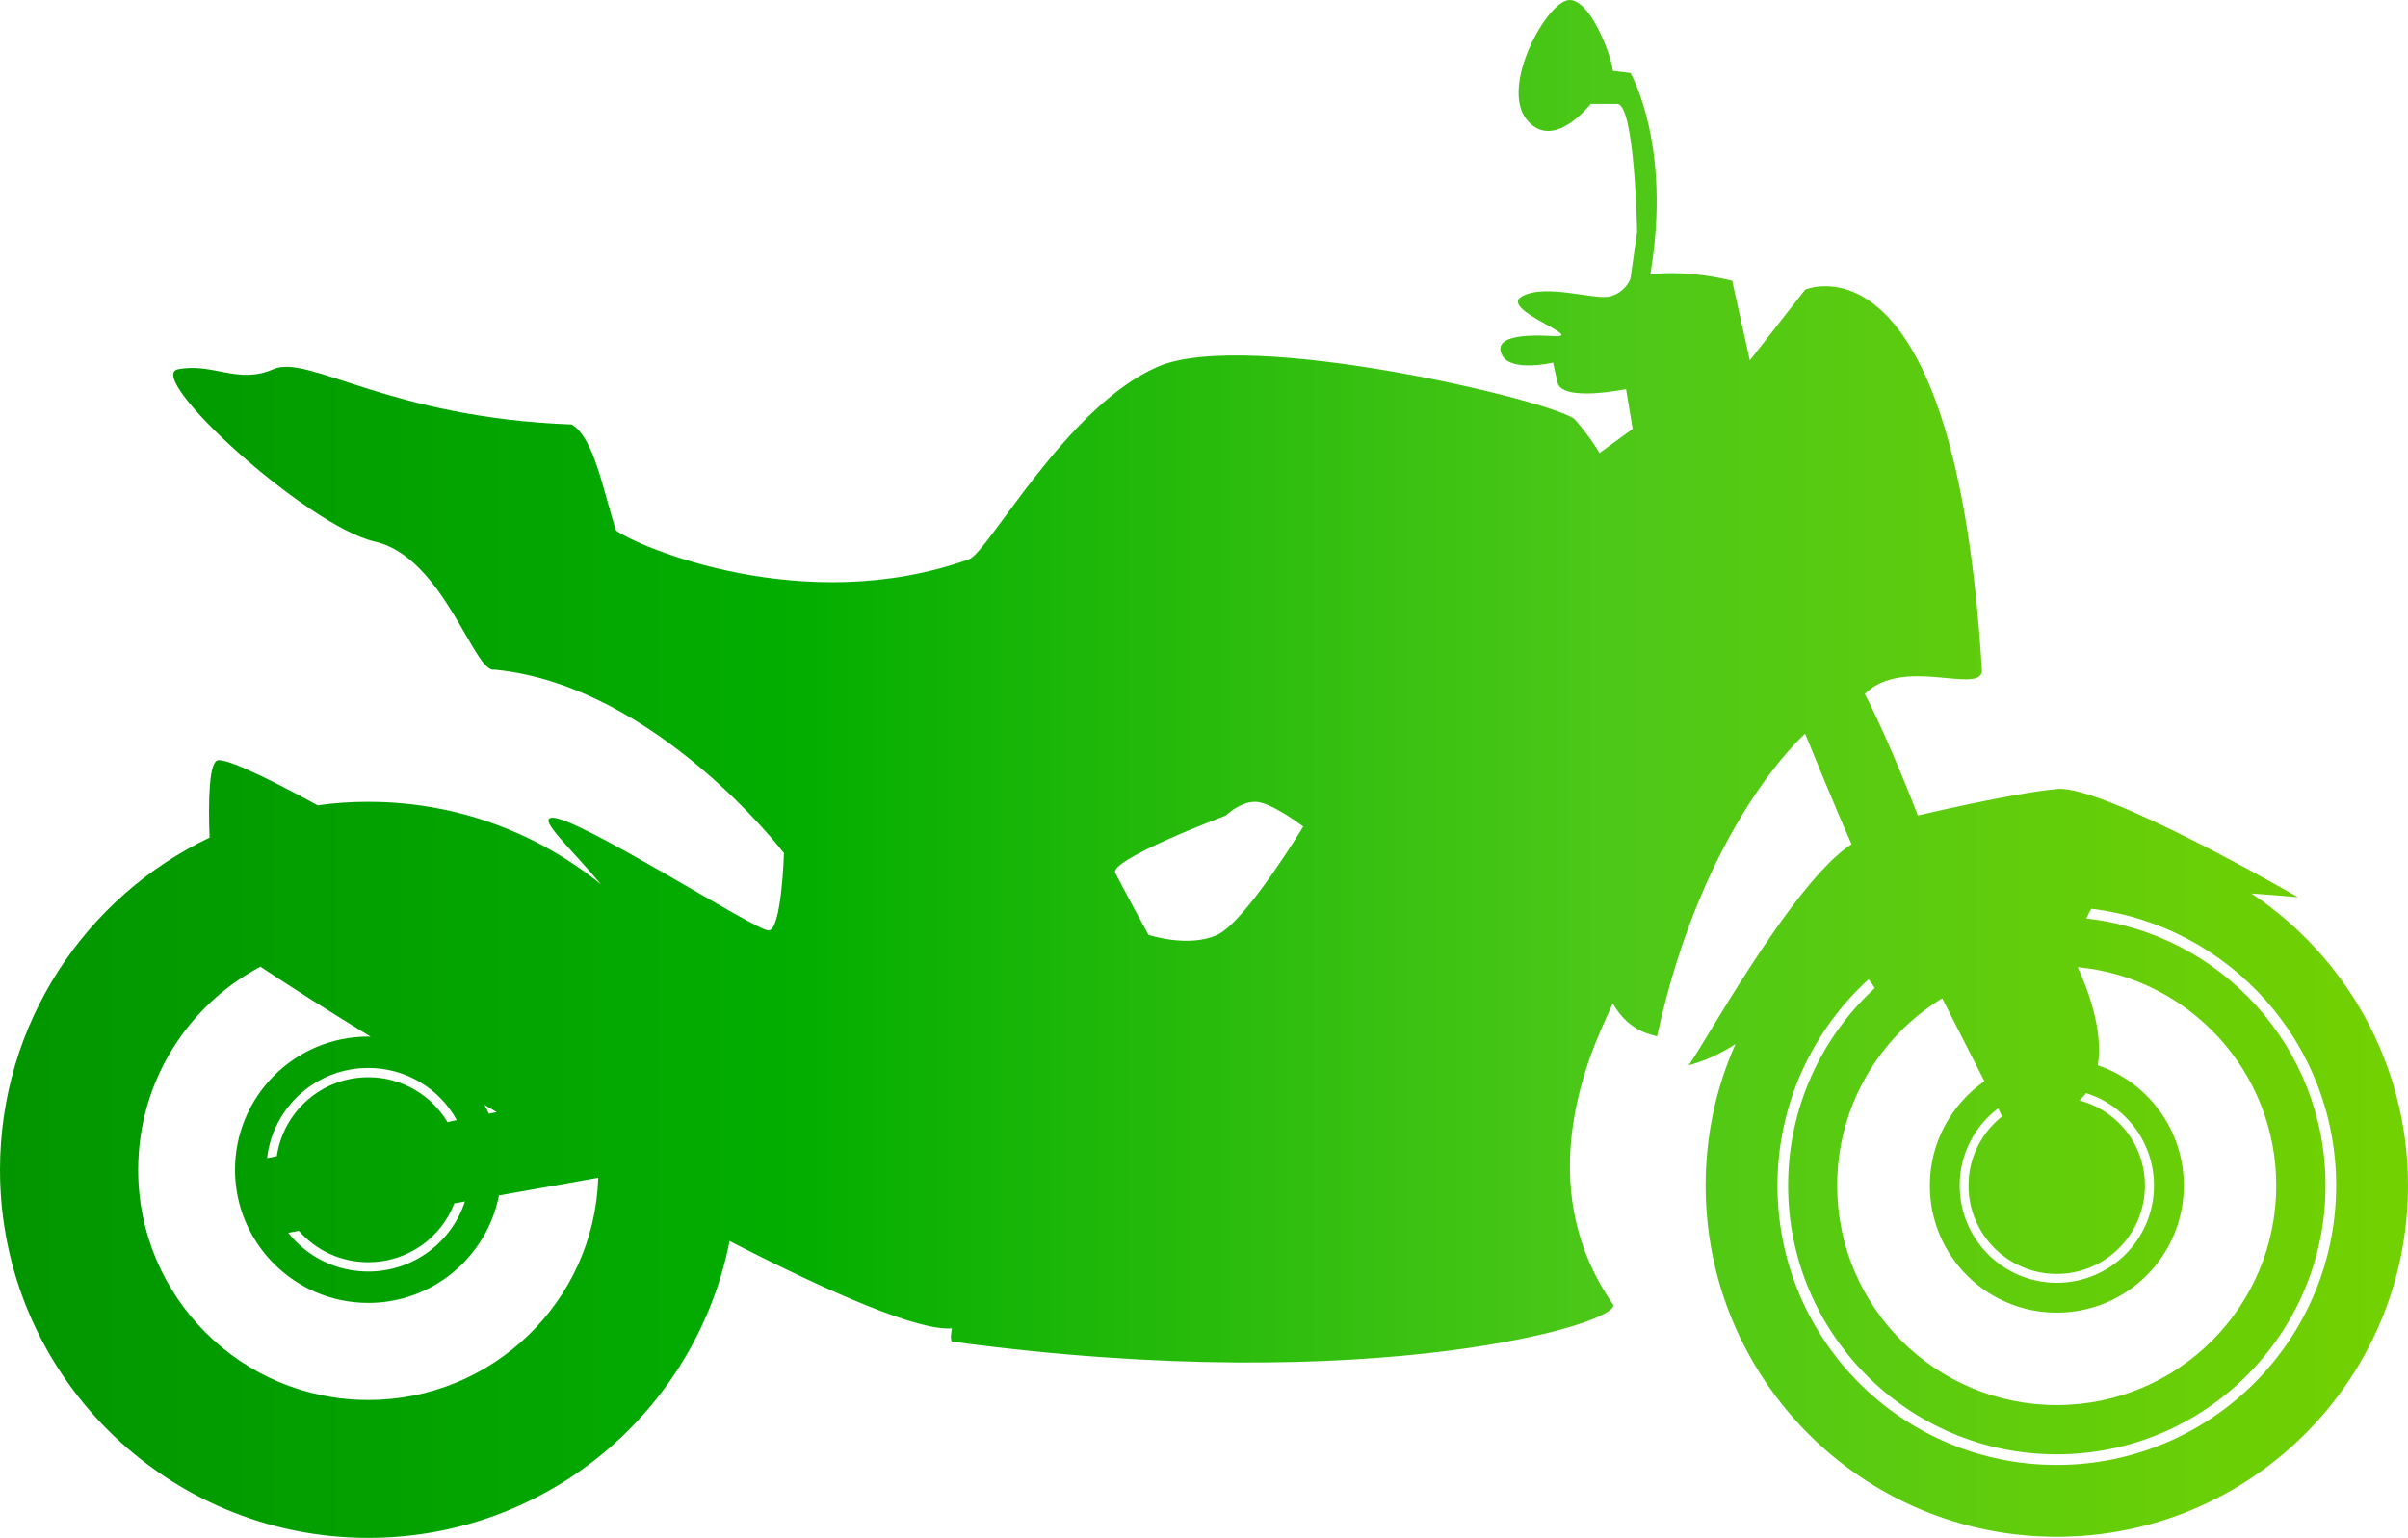 <?xml version="1.0" encoding="UTF-8"?><svg id="uuid-7627cefe-3d5e-458f-bb43-2af65183f319" xmlns="http://www.w3.org/2000/svg" xmlns:xlink="http://www.w3.org/1999/xlink" viewBox="0 0 108.92 69.573"><defs><style>.uuid-96361dee-61e6-4367-a3ee-c1ea2cdc4e06{fill:url(#uuid-07a3b329-ce4b-4786-b726-64c8d5477aaa);}</style><linearGradient id="uuid-07a3b329-ce4b-4786-b726-64c8d5477aaa" x1="0" y1="34.786" x2="108.92" y2="34.786" gradientUnits="userSpaceOnUse"><stop offset="0" stop-color="#039500"/><stop offset=".333" stop-color="#03ae00"/><stop offset=".667" stop-color="#4dc818"/><stop offset="1" stop-color="#73d100"/></linearGradient></defs><path class="uuid-96361dee-61e6-4367-a3ee-c1ea2cdc4e06" d="m101.84,40.423c1.22.08,2.11.17,2.11.17,0,0-8.8-5.1-10.9-4.9-2.1.2-6.3,1.2-6.3,1.2,0,0-1.3-3.39-2.4-5.5,1.7-1.7,5.1,0,5.3-1-1.2-20.29-8-17.29-8-17.29l-2.5,3.2-.8-3.6s-1.8-.5-3.7-.3c.99-5.85-.9-9.1-.9-9.1l-.8-.1c0-.5-1-3.3-2-3.2-1,.1-3.1,3.9-1.9,5.4,1.2,1.5,2.9-.7,2.9-.7h1.2c.8,0,.9,5.8.9,5.8l-.3,2.1s-.2.6-.9.8-2.9-.6-4,0c-1.1.6,3,1.9,1.4,1.8-1.6-.1-2.7.1-2.3.87.4.78,2.3.33,2.3.33l.2.9c.2.9,3.1.3,3.1.3l.3,1.8-1.5,1.09s-.4-.7-1.1-1.5c-.7-.79-14.8-4.19-18.89-2.4-4.11,1.79-7.61,8.31-8.51,8.7-7.49,2.7-15.09-.6-15.99-1.3-.6-1.89-1-4.2-2-4.79-8.3-.31-11.9-3.2-13.5-2.5-1.6.7-2.7-.3-4.3,0-1.6.3,5.8,7.09,8.9,7.8,3.1.7,4.5,5.99,5.4,5.79,7.3.7,13.1,8.3,13.1,8.3,0,0-.1,3.5-.7,3.5-.6,0-8.7-5.2-9.8-5.1-.63.06.86,1.38,2.23,3.02-2.88-2.34-6.54-3.74-10.53-3.74-.78,0-1.54.05-2.29.16-1.5-.82-3.96-2.11-4.51-2.04-.39.05-.45,1.71-.38,3.5C3.87,40.573,0,46.293,0,52.923c0,9.19,7.46,16.65,16.66,16.65,8.1,0,14.84-5.78,16.34-13.43,4.64,2.39,8.56,4.08,10.06,3.95,0,0-.11.5,0,.6,19.2,2.6,30.49-.9,29.89-1.7-4.1-5.9-.5-12.4,0-13.6.8,1.4,1.9,1.4,2,1.5,2.1-9.7,6.7-13.7,6.7-13.7,0,0,1.3,3.2,2.1,5-2.73,1.74-7.03,9.71-7.38,10,.78-.2,1.49-.55,2.13-.96-.87,1.95-1.35,4.12-1.35,6.4,0,8.78,7.11,15.89,15.88,15.89s15.89-7.11,15.89-15.89c0-5.51-2.81-10.37-7.08-13.21Zm-79.37,9.89l-.36.07c-.06-.14-.12-.27-.2-.4.18.11.37.22.56.33Zm-1.81.36l-.42.09c-.73-1.22-2.06-2.03-3.58-2.03-2.11,0-3.84,1.55-4.14,3.57l-.44.09c.26-2.29,2.21-4.08,4.58-4.08,1.72,0,3.23.95,4,2.36Zm.37,3.68c-.6,1.84-2.33,3.17-4.37,3.17-1.47,0-2.78-.68-3.62-1.75l.48-.09c.76.87,1.88,1.42,3.14,1.42,1.77,0,3.29-1.1,3.89-2.66l.48-.09Zm-4.37,8.98c-5.75,0-10.41-4.66-10.41-10.41,0-3.99,2.24-7.45,5.53-9.19,1.22.81,2.95,1.92,4.99,3.17-.04-.01-.07-.01-.11-.01-3.33,0-6.03,2.7-6.03,6.03,0,3.32,2.7,6.02,6.03,6.02,2.92,0,5.36-2.09,5.91-4.86l4.49-.8c-.18,5.58-4.77,10.05-10.4,10.05Zm38.4-21.04c-1.31.6-3.11,0-3.11,0,0,0-1.2-2.2-1.5-2.8-.3-.6,5-2.6,5-2.6,0,0,.6-.6,1.3-.62.7-.03,2.2,1.12,2.2,1.12,0,0-2.6,4.3-3.89,4.9Zm35.32,7.85l.18.36c-.92.73-1.52,1.86-1.52,3.13,0,2.21,1.79,4,3.99,4,2.21,0,3.99-1.79,3.99-4,0-1.85-1.25-3.4-2.96-3.85.03-.03.06-.06.09-.09.08-.08.15-.16.21-.24,1.78.56,3.07,2.22,3.07,4.18,0,2.43-1.97,4.4-4.4,4.4-2.42,0-4.39-1.97-4.39-4.4,0-1.42.68-2.69,1.74-3.49Zm-2.53-4.98l1.91,3.75c-1.49,1.04-2.47,2.77-2.47,4.72,0,3.18,2.57,5.75,5.74,5.75,3.18,0,5.75-2.57,5.75-5.75,0-2.52-1.62-4.67-3.89-5.44.27-1.61-.51-3.57-.91-4.44,5.04.48,8.98,4.72,8.98,9.88,0,5.49-4.45,9.93-9.93,9.93s-9.93-4.44-9.93-9.93c0-3.58,1.9-6.73,4.75-8.47Zm5.18,21.11c-6.98,0-12.63-5.66-12.63-12.64,0-3.69,1.59-7.02,4.12-9.33.12.14.21.29.28.4-2.41,2.21-3.92,5.4-3.92,8.93,0,6.71,5.44,12.16,12.15,12.16s12.16-5.45,12.16-12.16c0-6.26-4.74-11.41-10.82-12.08.07-.15.14-.3.23-.44,6.24.76,11.07,6.08,11.07,12.52,0,6.98-5.66,12.64-12.64,12.64Z"/></svg>